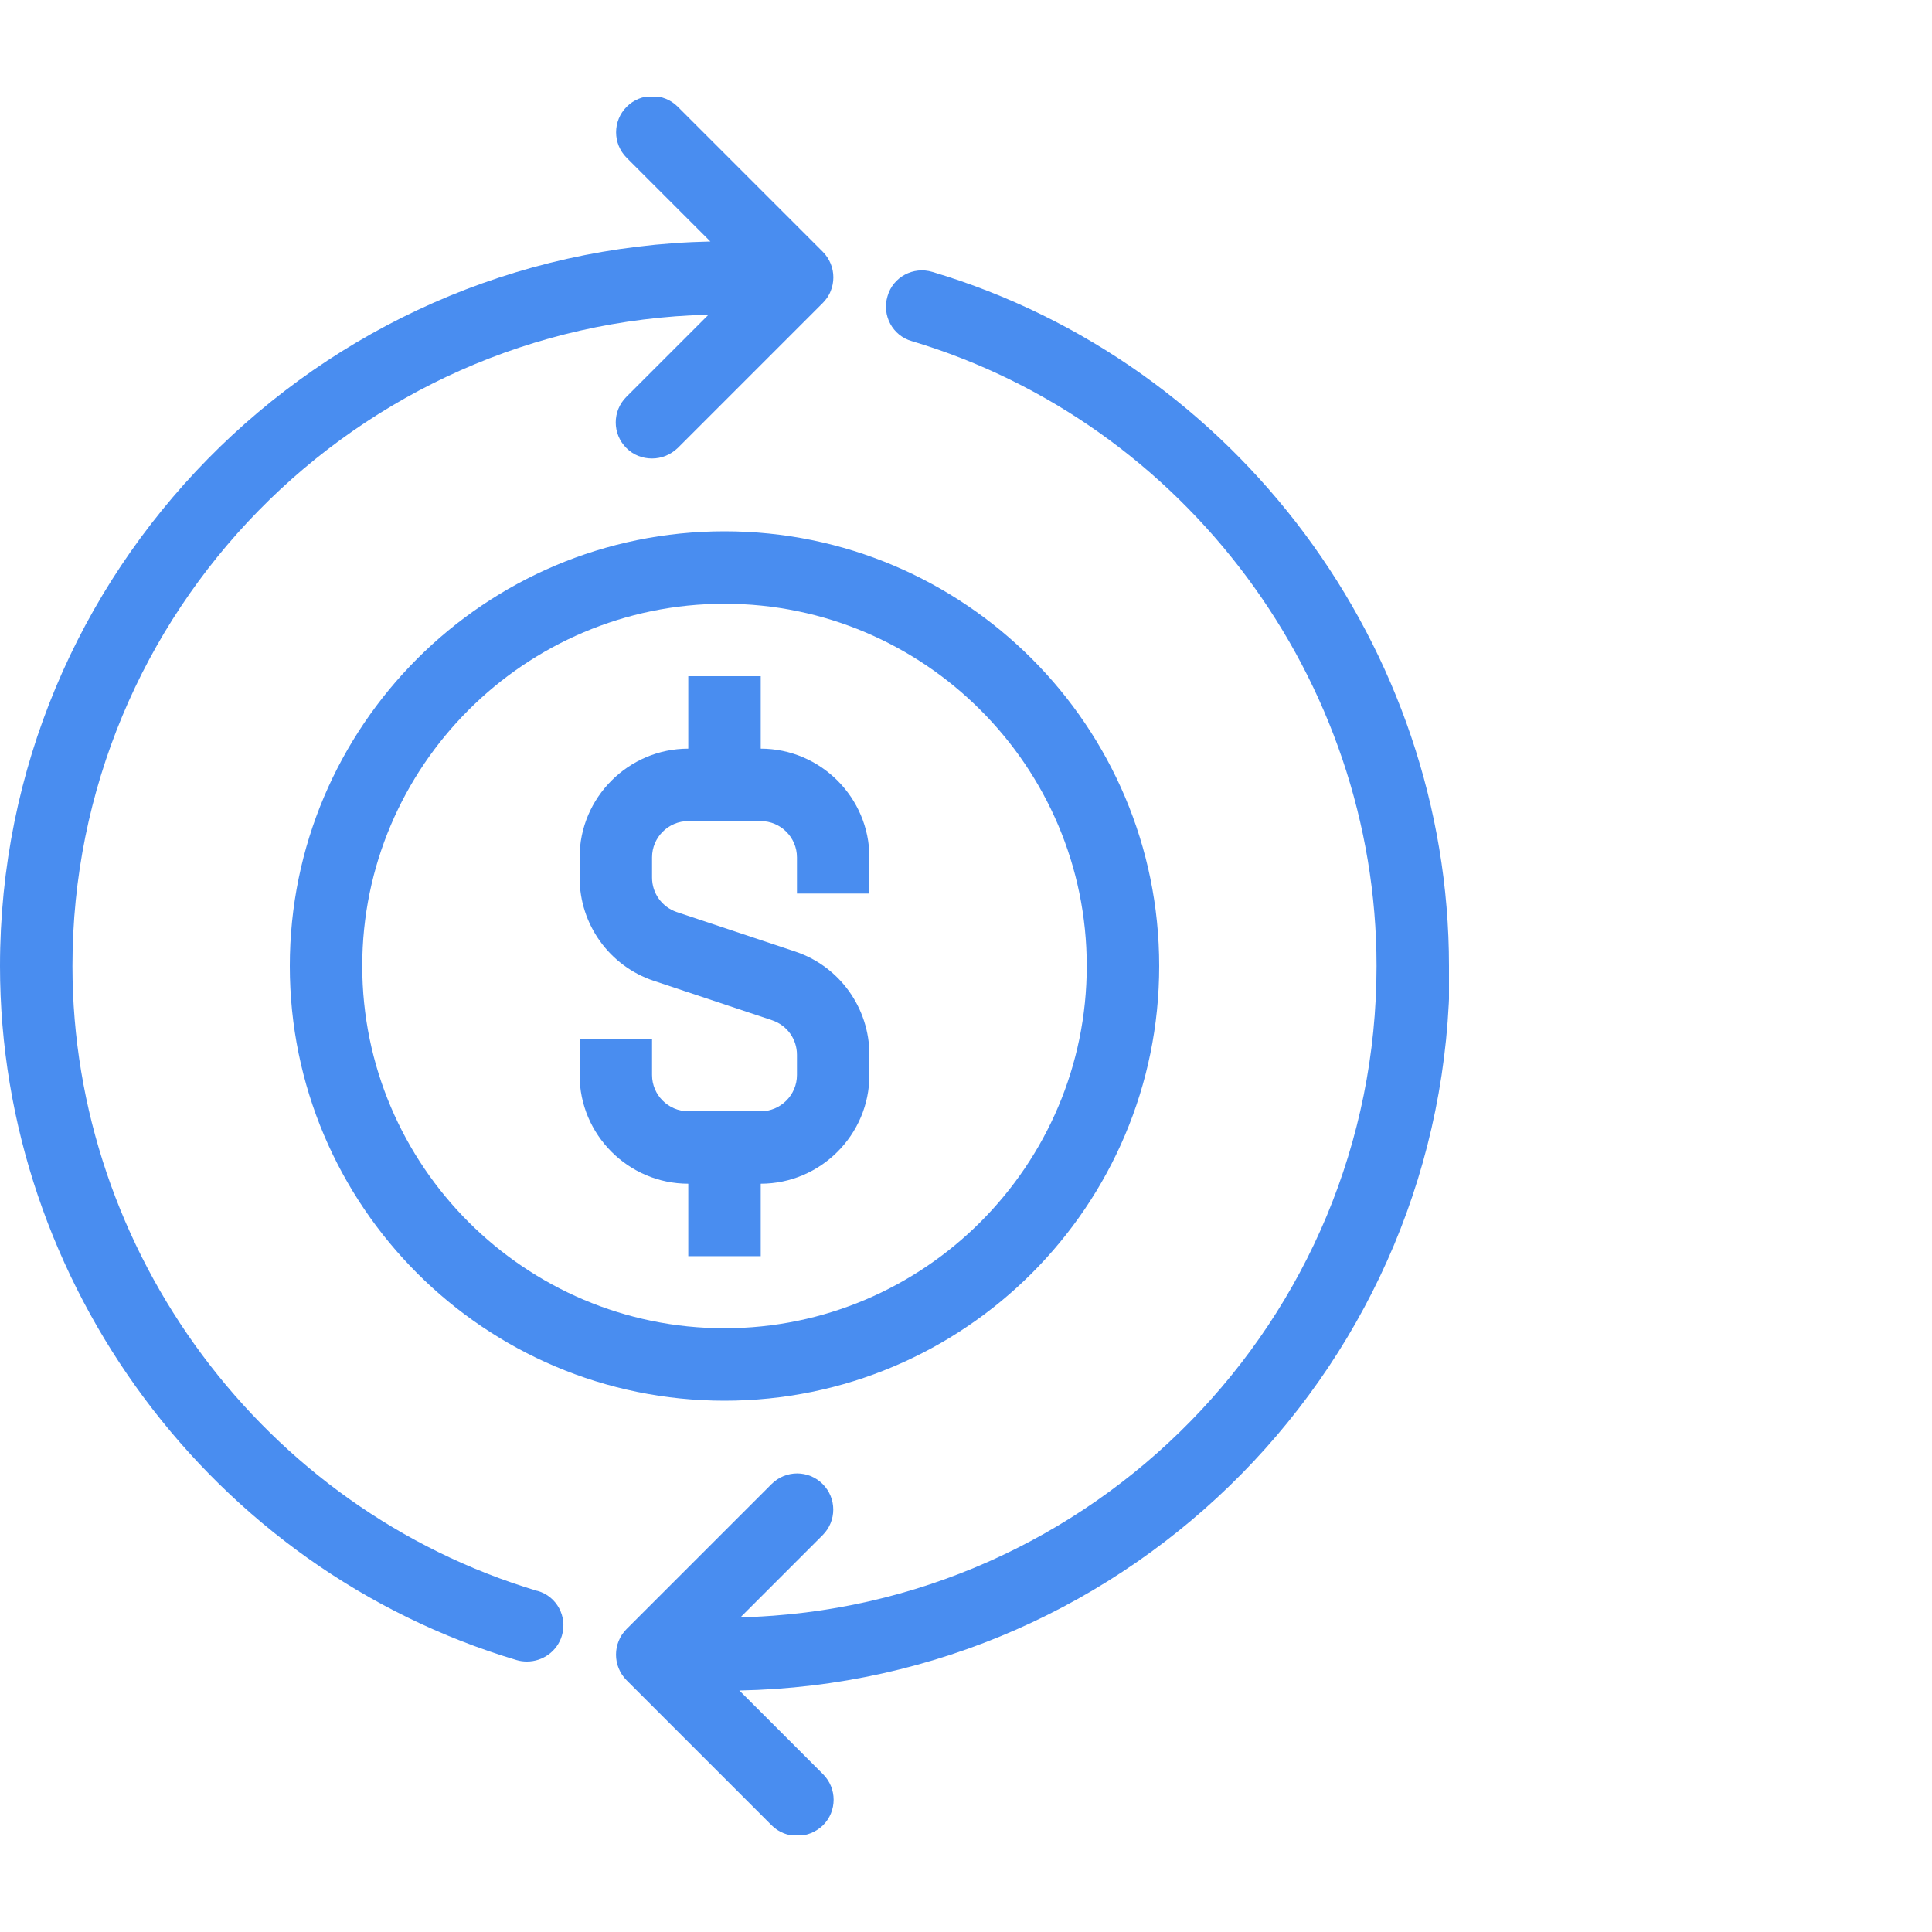 <svg width="80" height="80" viewBox="0 0 80 80" fill="none" xmlns="http://www.w3.org/2000/svg">
<g clip-path="url(#clip0_77_143)">
<path d="M22.245 65.875C10.92 62.485 3 51.85 3 40C3 25.33 14.76 13.39 29.34 13.03L25.935 16.435C25.35 17.02 25.35 17.965 25.935 18.55C26.235 18.85 26.61 18.985 27 18.985C27.39 18.985 27.765 18.835 28.065 18.55L34.065 12.55C34.2 12.415 34.32 12.25 34.395 12.055C34.545 11.695 34.545 11.275 34.395 10.915C34.32 10.735 34.215 10.57 34.065 10.42L28.065 4.42C27.48 3.835 26.535 3.835 25.95 4.42C25.365 5.005 25.365 5.95 25.95 6.535L29.415 10C13.14 10.345 0 23.665 0 40C0 53.155 8.79 64.975 21.39 68.74C21.54 68.785 21.675 68.8 21.825 68.8C22.47 68.8 23.07 68.38 23.265 67.735C23.505 66.94 23.055 66.1 22.26 65.875H22.245Z" fill="#498DF0"/>
<path d="M60 40C60 26.845 51.21 15.025 38.61 11.26C37.815 11.02 36.975 11.47 36.75 12.265C36.51 13.06 36.96 13.9 37.755 14.125C49.08 17.515 57 28.15 57 40C57 54.67 45.24 66.61 30.66 66.97L34.065 63.565C34.65 62.98 34.65 62.035 34.065 61.45C33.48 60.865 32.535 60.865 31.95 61.45L25.95 67.45C25.815 67.585 25.695 67.75 25.62 67.945C25.47 68.305 25.47 68.725 25.62 69.085C25.695 69.265 25.8 69.43 25.95 69.58L31.95 75.58C32.25 75.88 32.625 76.015 33.015 76.015C33.405 76.015 33.78 75.865 34.08 75.58C34.665 74.995 34.665 74.05 34.08 73.465L30.615 70C46.875 69.685 60.03 56.365 60.03 40.03L60 40Z" fill="#498DF0"/>
<path d="M12 40C12 49.93 20.07 58 30 58C39.93 58 48 49.93 48 40C48 30.07 39.93 22 30 22C20.07 22 12 30.07 12 40ZM45 40C45 48.265 38.265 55 30 55C21.735 55 15 48.265 15 40C15 31.735 21.735 25 30 25C38.265 25 45 31.735 45 40Z" fill="#498DF0"/>
<path d="M28.5 28V31C26.025 31 24 33.025 24 35.5V36.34C24 38.275 25.23 40 27.075 40.615L31.98 42.25C32.595 42.46 33 43.03 33 43.675V44.515C33 45.34 32.325 46.015 31.5 46.015H28.5C27.675 46.015 27 45.34 27 44.515V43.015H24V44.515C24 46.99 26.025 49.015 28.5 49.015V52.015H31.5V49.015C33.975 49.015 36 46.99 36 44.515V43.675C36 41.74 34.77 40.015 32.925 39.4L28.02 37.765C27.405 37.555 27 36.985 27 36.34V35.5C27 34.675 27.675 34 28.5 34H31.5C32.325 34 33 34.675 33 35.5V37H36V35.5C36 33.025 33.975 31 31.5 31V28H28.5Z" fill="#498DF0"/>
</g>
<defs>
<clipPath id="clip0_77_143">
<rect width="60" height="72" fill="white" transform="translate(0 4)"/>
</clipPath>
</defs>
</svg>
